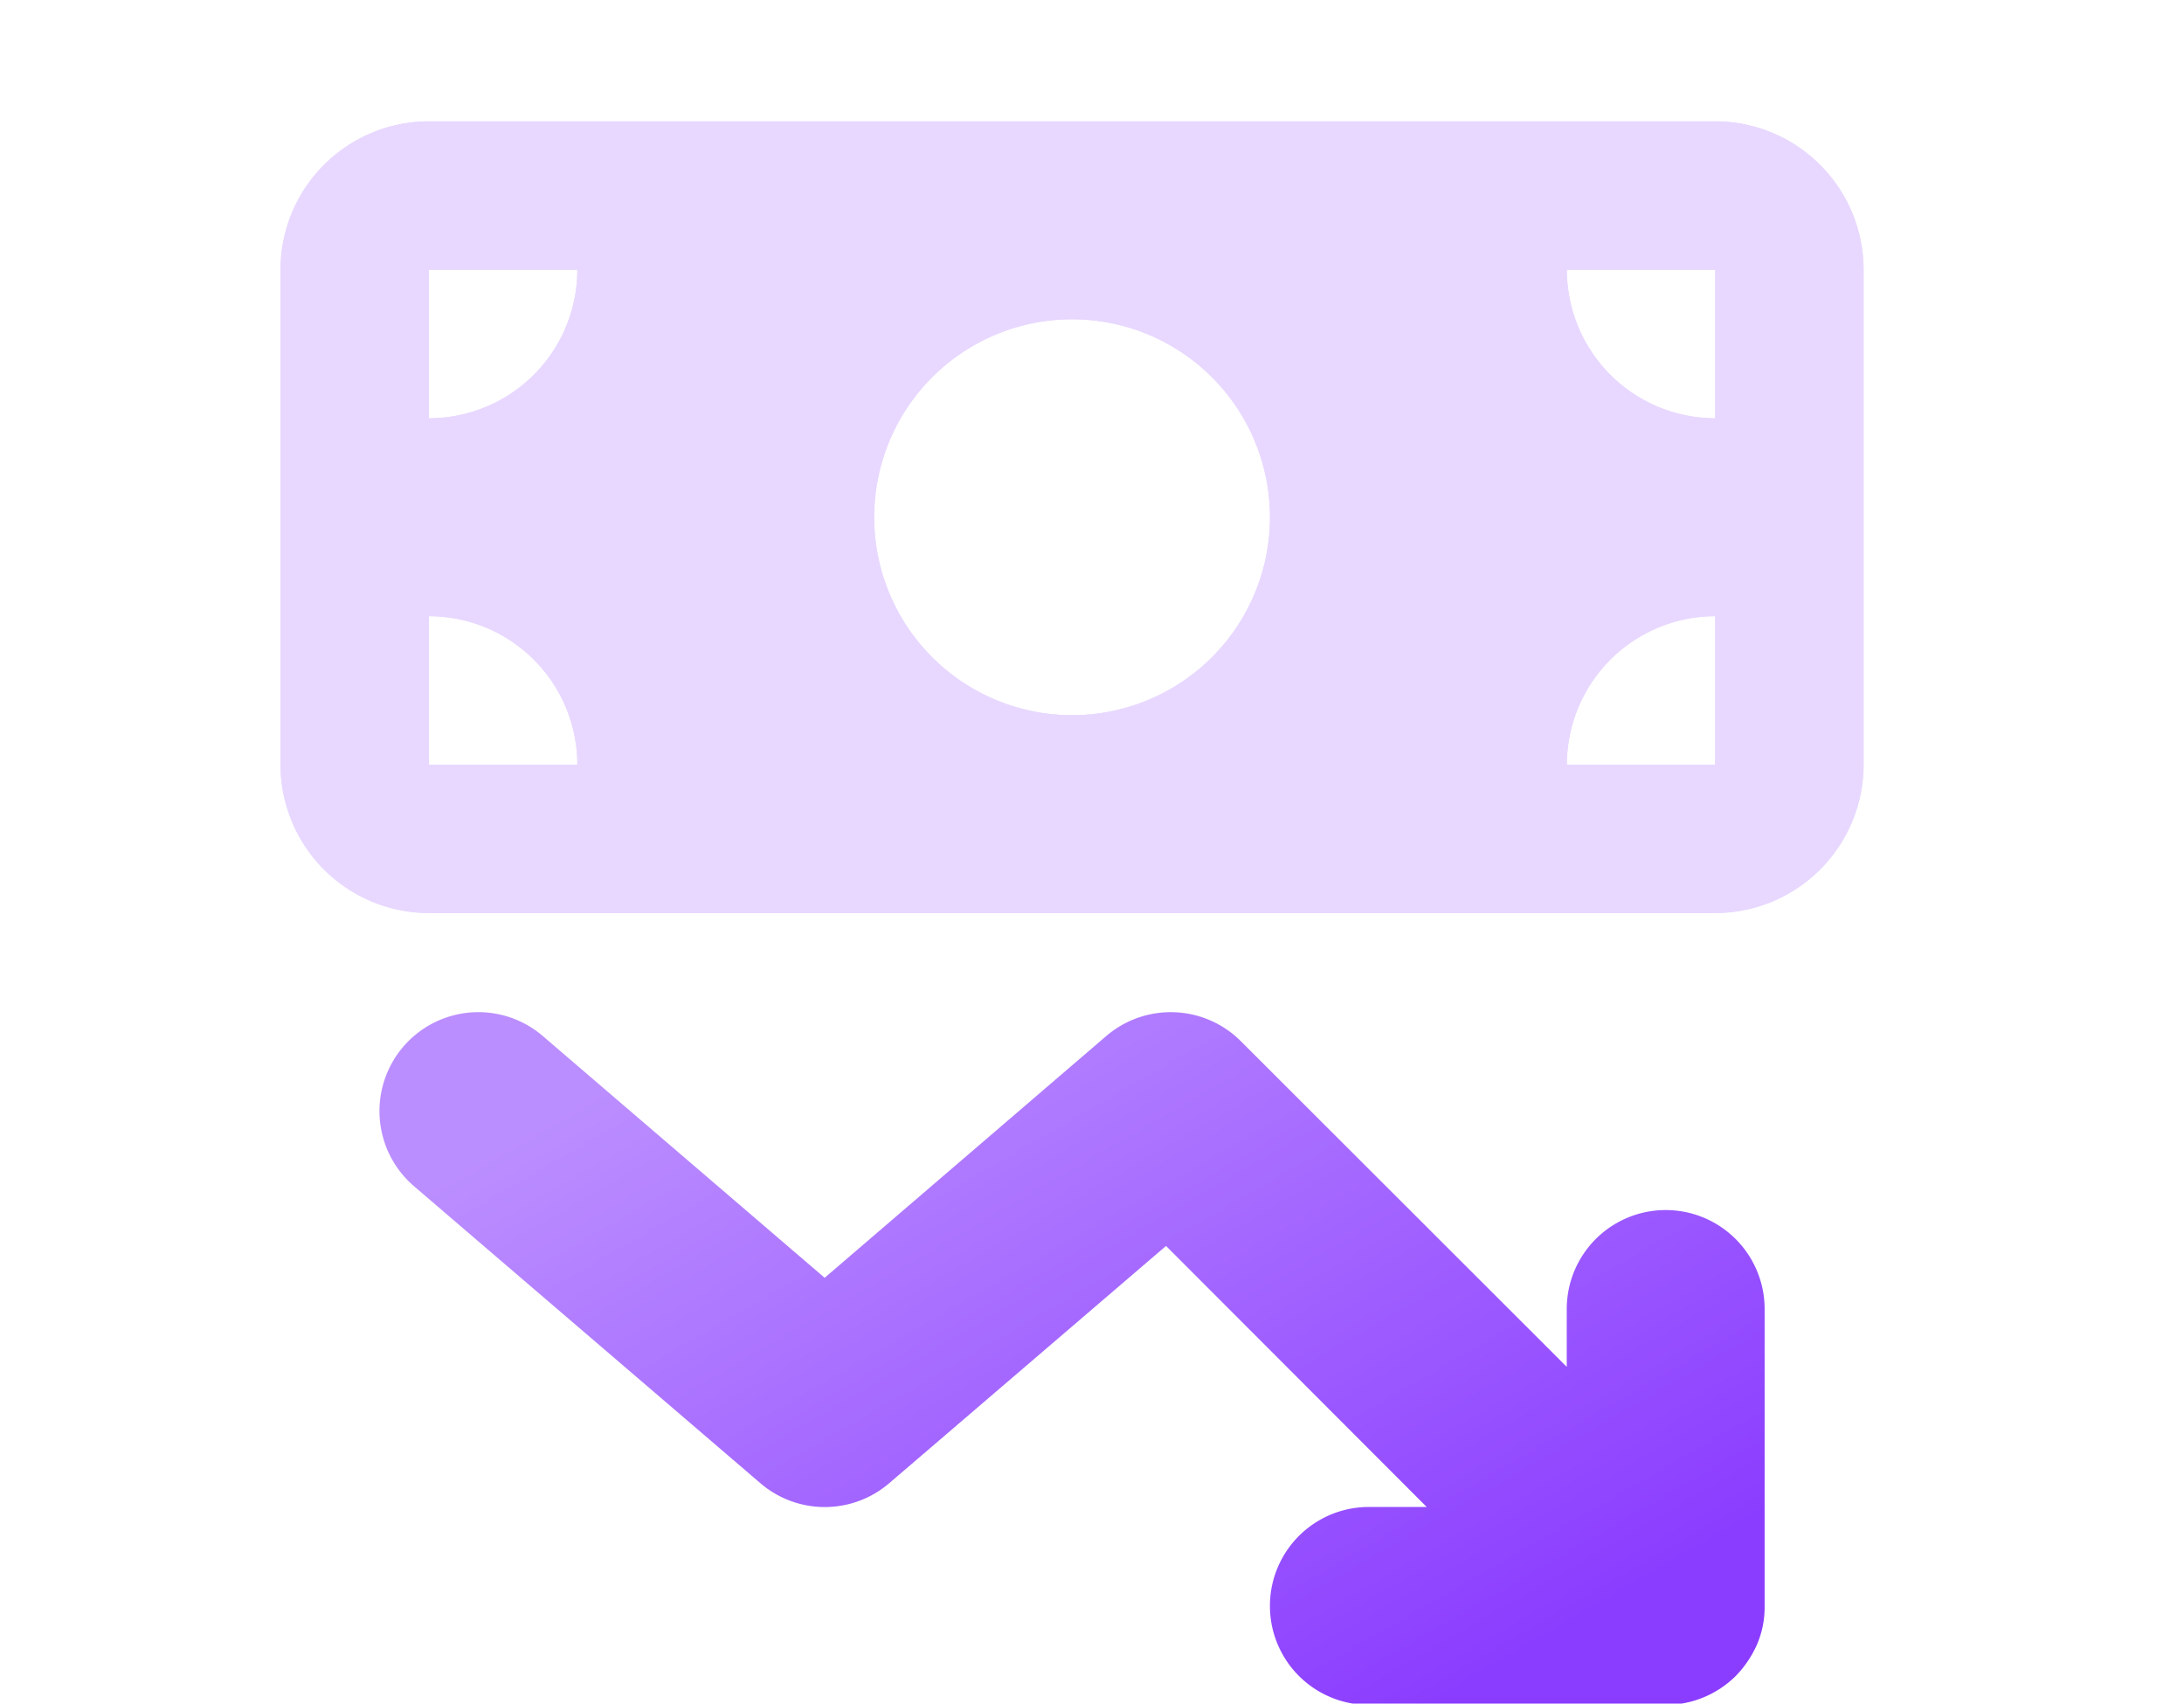 <svg xmlns="http://www.w3.org/2000/svg" xmlns:xlink="http://www.w3.org/1999/xlink" width="109" height="85" viewBox="0 0 109 85">
  <defs>
    <clipPath id="clip-path">
      <rect id="矩形_30786" data-name="矩形 30786" width="109" height="85" transform="translate(1294 3049)" fill="#fff" stroke="#707070" stroke-width="1"/>
    </clipPath>
    <linearGradient id="linear-gradient" x1="0.899" y1="0.837" x2="0.112" y2="0.166" gradientUnits="objectBoundingBox">
      <stop offset="0" stop-color="#8b3dff"/>
      <stop offset="1" stop-color="#bb8eff"/>
    </linearGradient>
    <filter id="路径_160829">
      <feOffset input="SourceAlpha"/>
      <feGaussianBlur stdDeviation="2" result="blur"/>
      <feFlood flood-color="#fff" result="color"/>
      <feComposite operator="out" in="SourceGraphic" in2="blur"/>
      <feComposite operator="in" in="color"/>
      <feComposite operator="in" in2="SourceGraphic"/>
    </filter>
  </defs>
  <g id="蒙版组_901" data-name="蒙版组 901" transform="translate(-1294 -3049)" clip-path="url(#clip-path)">
    <g id="组_8400" data-name="组 8400" transform="translate(1308 3055.055)">
      <path id="路径_160821" data-name="路径 160821" d="M69.688,51.038a5.323,5.323,0,0,0,1.065-1.589,4.711,4.711,0,0,0,.37-1.883V32.736a4.938,4.938,0,1,0-9.876,0v2.886L44.982,19.373a4.948,4.948,0,0,0-6.713-.262L24.211,31.178,10.138,19.11a4.936,4.936,0,1,0-6.42,7.5L21,41.424a4.938,4.938,0,0,0,6.435,0L41.248,29.588,54.257,42.612H51.371a4.938,4.938,0,0,0,0,9.876H66.185a4.975,4.975,0,0,0,3.488-1.435Z" transform="translate(2.947 26.522)" fill="url(#linear-gradient)"/>
      <g data-type="innerShadowGroup">
        <path id="路径_160829-2" data-name="路径 160829" d="M0,32.1A7.409,7.409,0,0,0,7.407,39.5H71.6A7.409,7.409,0,0,0,79.009,32.1V7.407A7.409,7.409,0,0,0,71.6,0H7.407A7.409,7.409,0,0,0,0,7.407ZM7.407,14.814V7.407h7.407A7.409,7.409,0,0,1,7.407,14.814ZM14.814,32.1H7.407V24.69A7.409,7.409,0,0,1,14.814,32.1ZM71.6,14.814A7.409,7.409,0,0,1,64.2,7.407H71.6ZM64.2,32.1A7.409,7.409,0,0,1,71.6,24.69V32.1ZM49.381,19.752A9.876,9.876,0,1,1,39.5,9.876,9.876,9.876,0,0,1,49.381,19.752Z" transform="translate(0 0)" fill="#a264ff" opacity="0.5"/>
        <g transform="matrix(1, 0, 0, 1, -14, -6.05)" filter="url(#路径_160829)">
          <path id="路径_160829-3" data-name="路径 160829" d="M0,32.1A7.409,7.409,0,0,0,7.407,39.5H71.6A7.409,7.409,0,0,0,79.009,32.1V7.407A7.409,7.409,0,0,0,71.6,0H7.407A7.409,7.409,0,0,0,0,7.407ZM7.407,14.814V7.407h7.407A7.409,7.409,0,0,1,7.407,14.814ZM14.814,32.1H7.407V24.69A7.409,7.409,0,0,1,14.814,32.1ZM71.6,14.814A7.409,7.409,0,0,1,64.2,7.407H71.6ZM64.2,32.1A7.409,7.409,0,0,1,71.6,24.69V32.1ZM49.381,19.752A9.876,9.876,0,1,1,39.5,9.876,9.876,9.876,0,0,1,49.381,19.752Z" transform="translate(14 6.05)" fill="#fff" opacity="0.5"/>
        </g>
      </g>
    </g>
  </g>
</svg>
